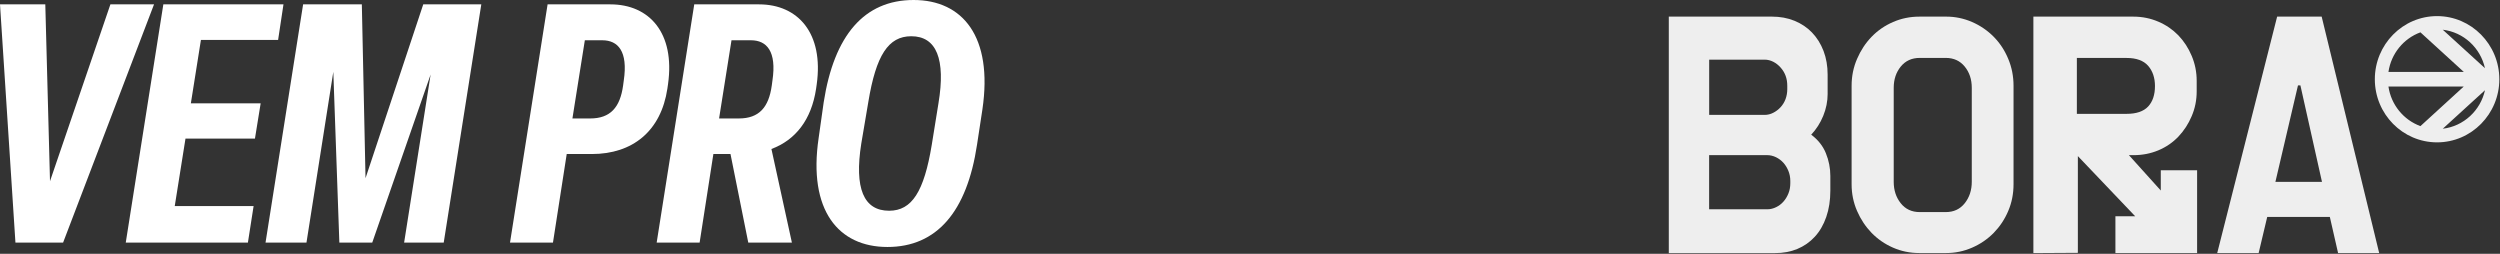 <svg xmlns="http://www.w3.org/2000/svg" width="1192" height="121" viewBox="0 0 1192 121" fill="none"><rect x="0" y="0" width="1192" height="121" fill="#333333" stroke="none"/><g id="Vector"><path d="M423.133 117.76C399.773 117.76 385.213 100.32 390.333 65.76L392.733 48.8C397.693 16.8 412.093 0 435.613 0C458.973 0 473.533 17.44 468.413 52.16L465.853 68.96C461.053 100.96 446.653 117.76 423.133 117.76ZM423.933 100.48C434.813 100.48 440.573 91.36 444.253 69.12L447.453 49.28C450.973 28.16 446.493 17.28 434.493 17.28C423.613 17.28 417.693 26.24 414.013 48.64L410.653 68.48C407.293 89.76 411.773 100.48 423.933 100.48Z" fill="white"></path><path d="M333.578 115.68H313.098L331.018 2.08H361.898C380.618 2.08 392.778 16 389.418 40.16L389.098 42.4C386.858 57.12 379.338 66.72 367.818 71.04L377.578 115.68H356.778L348.298 73.44H340.138L333.578 115.68ZM348.778 19.2L342.858 56.48H352.298C361.898 56.48 366.538 51.2 367.978 40.8L368.298 38.4C370.378 24.48 365.578 19.2 358.058 19.2H348.778Z" fill="white"></path><path d="M263.652 115.68H243.172L261.092 2.08H291.012C309.732 2.08 321.892 15.84 318.532 40L318.212 42.24C315.172 62.56 301.572 73.44 282.212 73.44H270.212L263.652 115.68ZM278.852 19.2L272.932 56.48H281.412C291.012 56.48 295.652 51.2 297.092 40.8L297.412 38.4C299.492 24.48 294.692 19.2 287.172 19.2H278.852Z" fill="white"></path><path d="M146.124 115.68H126.604L144.524 2.08H172.524L174.284 84.96L201.804 2.08H229.484L211.564 115.68H192.684L205.324 35.52L177.484 115.68H161.804L158.924 34.24L146.124 115.68Z" fill="white"></path><path d="M118.2 115.68H59.96L77.88 2.08H135.16L132.6 19.04H95.8L91 49.28H124.28L121.56 66.08H88.44L83.32 98.24H120.92L118.2 115.68Z" fill="white"></path><path d="M30.08 115.68H7.36L0 2.08H21.6L23.84 86.4L52.64 2.08H73.44L30.08 115.68Z" fill="white"></path><path d="M871.422 44.67C871.422 48.305 870.714 51.837 869.305 55.273C867.896 58.703 865.981 61.663 863.582 64.221C866.848 66.653 869.182 69.592 870.591 73.087C872 76.56 872.708 80.173 872.708 83.932V90.879C872.708 95.517 872.065 99.701 870.757 103.46C869.449 107.219 867.636 110.363 865.28 112.898C862.947 115.434 860.165 117.368 856.964 118.702C853.763 120.035 850.194 120.68 846.271 120.68H795.68V7.922H844.818C848.749 7.922 852.333 8.574 855.591 9.9C858.857 11.227 861.653 13.11 863.987 15.535C866.321 17.968 868.156 20.885 869.464 24.299C870.771 27.729 871.414 31.466 871.414 35.555V44.663L871.422 44.67ZM814.935 54.782H841.379C842.788 54.782 844.161 54.453 845.469 53.779C846.776 53.126 847.947 52.225 848.973 51.126C849.999 50.019 850.786 48.737 851.35 47.242C851.892 45.755 852.174 44.179 852.174 42.523V40.867C852.174 39.109 851.892 37.496 851.35 36.068C850.808 34.639 850.021 33.327 848.973 32.184C847.947 31.019 846.776 30.117 845.469 29.443C844.161 28.791 842.81 28.439 841.379 28.439H814.935V54.782ZM853.619 86.233C853.619 84.577 853.315 83.009 852.716 81.514C852.109 80.026 851.328 78.737 850.339 77.63C849.349 76.524 848.185 75.652 846.834 74.978C845.461 74.325 844.074 73.974 842.665 73.974H814.913V99.789H842.665C844.074 99.789 845.461 99.459 846.834 98.785C848.207 98.133 849.37 97.232 850.339 96.132C851.328 95.026 852.109 93.722 852.716 92.249C853.322 90.761 853.619 89.127 853.619 87.369V86.204V86.233Z" fill="#EEEEEE"></path><path d="M927.894 7.922C932.244 7.922 936.369 8.779 940.3 10.494C944.23 12.209 947.648 14.561 950.588 17.521C953.529 20.504 955.841 23.999 957.517 28.036C959.208 32.059 960.053 36.346 960.053 40.86V87.874C960.053 92.41 959.208 96.66 957.517 100.617C955.827 104.603 953.507 108.069 950.588 111.052C947.648 114.034 944.223 116.379 940.3 118.079C936.369 119.794 932.244 120.651 927.894 120.651H915.163C910.691 120.651 906.5 119.794 902.599 118.079C898.668 116.364 895.287 114.012 892.389 111.052C889.506 108.069 887.194 104.596 885.46 100.617C883.726 96.631 882.845 92.403 882.845 87.874V40.867C882.845 36.353 883.712 32.067 885.46 28.044C887.194 24.021 889.506 20.504 892.389 17.529C895.272 14.553 898.675 12.201 902.599 10.501C906.529 8.787 910.698 7.929 915.163 7.929H927.894V7.922ZM940.141 41.849C940.141 37.863 939.035 34.514 936.795 31.759C934.563 29.004 931.543 27.611 927.735 27.611H915.329C911.522 27.611 908.502 29.004 906.269 31.759C904.036 34.514 902.924 37.885 902.924 41.849V86.702C902.924 90.688 904.029 94.073 906.269 96.894C908.502 99.716 911.522 101.123 915.329 101.123H927.735C931.543 101.123 934.563 99.716 936.795 96.894C939.028 94.073 940.141 90.688 940.141 86.702V41.849Z" fill="#EEEEEE"></path><path d="M1030.26 81.191V90.835L1015.07 73.981H1017.19C1021.44 73.981 1025.41 73.226 1029.11 71.673C1032.82 70.119 1035.98 67.936 1038.66 65.136C1041.32 62.315 1043.45 59.069 1045 55.376C1046.59 51.675 1047.38 47.74 1047.38 43.527V38.566C1047.38 34.36 1046.59 30.396 1045 26.637C1043.43 22.878 1041.29 19.632 1038.66 16.876C1035.98 14.121 1032.82 11.93 1029.11 10.34C1025.41 8.75 1021.44 7.929 1017.19 7.929H969.519V120.673L990.725 120.548V74.428L1018.07 103.123H1008.63V120.651H1047.58V81.191H1030.26ZM990.248 27.633H1013.93C1018.61 27.633 1022.03 28.879 1024.21 31.349C1026.38 33.84 1027.49 37.064 1027.49 41.028C1027.49 45.234 1026.38 48.481 1024.21 50.811C1022.03 53.119 1018.61 54.284 1013.93 54.284H990.248V27.633Z" fill="#EEEEEE"></path><path d="M1110.88 103.431H1081.01L1076.92 120.651H1057.17L1085.74 7.922H1106.97L1134.4 120.666H1114.8L1110.87 103.445V103.424L1110.88 103.431ZM1084.92 86.724H1107.12L1096.83 40.706H1095.68L1084.91 86.724H1084.93H1084.92Z" fill="#EEEEEE"></path><path d="M1161.99 7.68C1145.64 7.68 1132.32 21.178 1132.32 37.79C1132.32 54.401 1145.63 67.877 1161.99 67.877C1178.35 67.877 1191.68 54.379 1191.68 37.79C1191.68 21.2 1178.36 7.68 1161.99 7.68ZM1184.83 32.514L1164.71 14.172C1174.64 15.338 1182.67 22.79 1184.83 32.514ZM1154.06 15.418L1174.76 34.309H1138.81C1140.08 25.567 1146.06 18.335 1154.06 15.418ZM1138.81 41.256H1174.72L1154.06 60.132C1146.06 57.208 1140.08 49.998 1138.81 41.256ZM1164.71 61.377L1184.84 43.014C1182.69 52.738 1174.64 60.212 1164.71 61.377Z" fill="#EEEEEE"></path></g></svg>